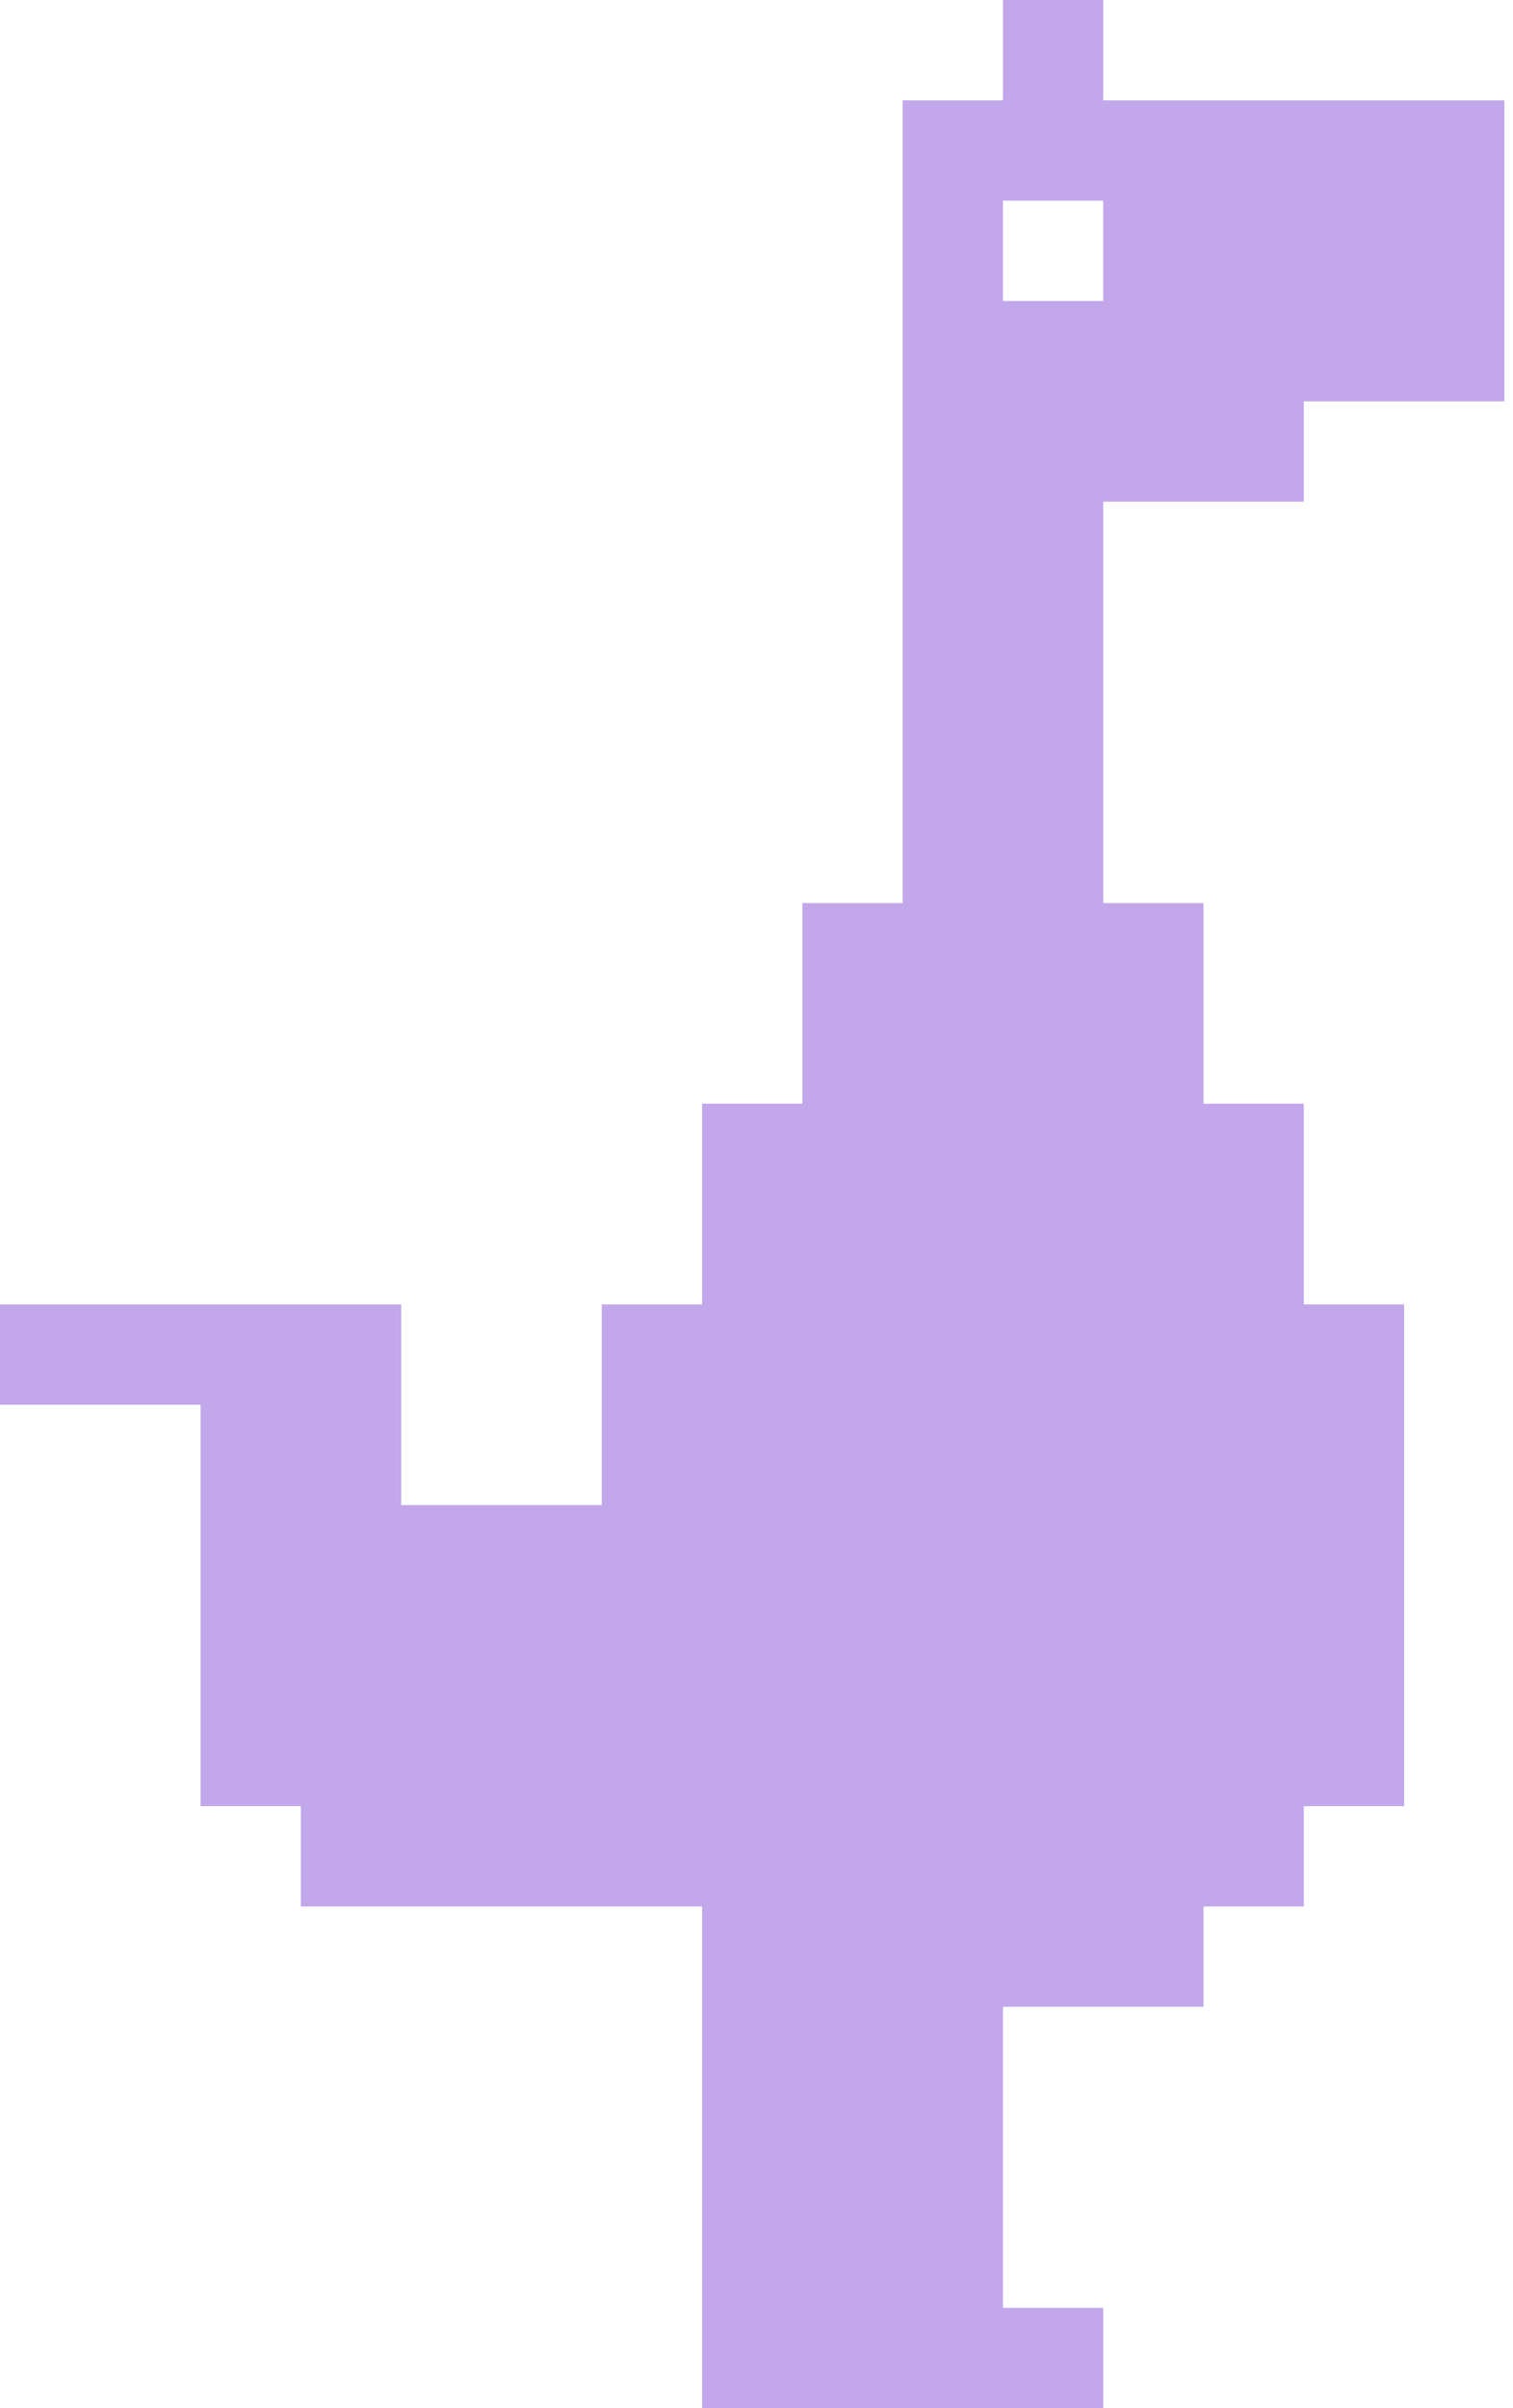 <svg width="44" height="70" viewBox="0 0 44 70" fill="none" xmlns="http://www.w3.org/2000/svg">
<path id="Vector" d="M40.833 2.917H37.917H35H32.083V0H29.167V2.917H26.25V5.833V8.75V11.667V14.583V17.5V20.417V23.333V26.25H23.333V29.167V32.083H20.417V35V37.917H17.5V40.833V43.75H14.583H11.667V40.833V37.917H8.75H5.833H2.917H0V40.833H2.917H5.833V43.75V46.667V49.583V52.5H8.75V55.417H11.667H14.583H17.5H20.417V58.333V61.25V64.167V67.083V70H23.333H26.25H29.167H32.083V67.083H29.167V64.167V61.25V58.333H32.083H35V55.417H37.917V52.5H40.833V49.583V46.667V43.75V40.833V37.917H37.917V35V32.083H35V29.167V26.25H32.083V23.333V20.417V17.5V14.583H35H37.917V11.667H40.833H43.75V8.75V5.833V2.917H40.833ZM29.167 5.833H32.083V8.75H29.167V5.833Z" fill="#C2A7EA"/>
</svg>
